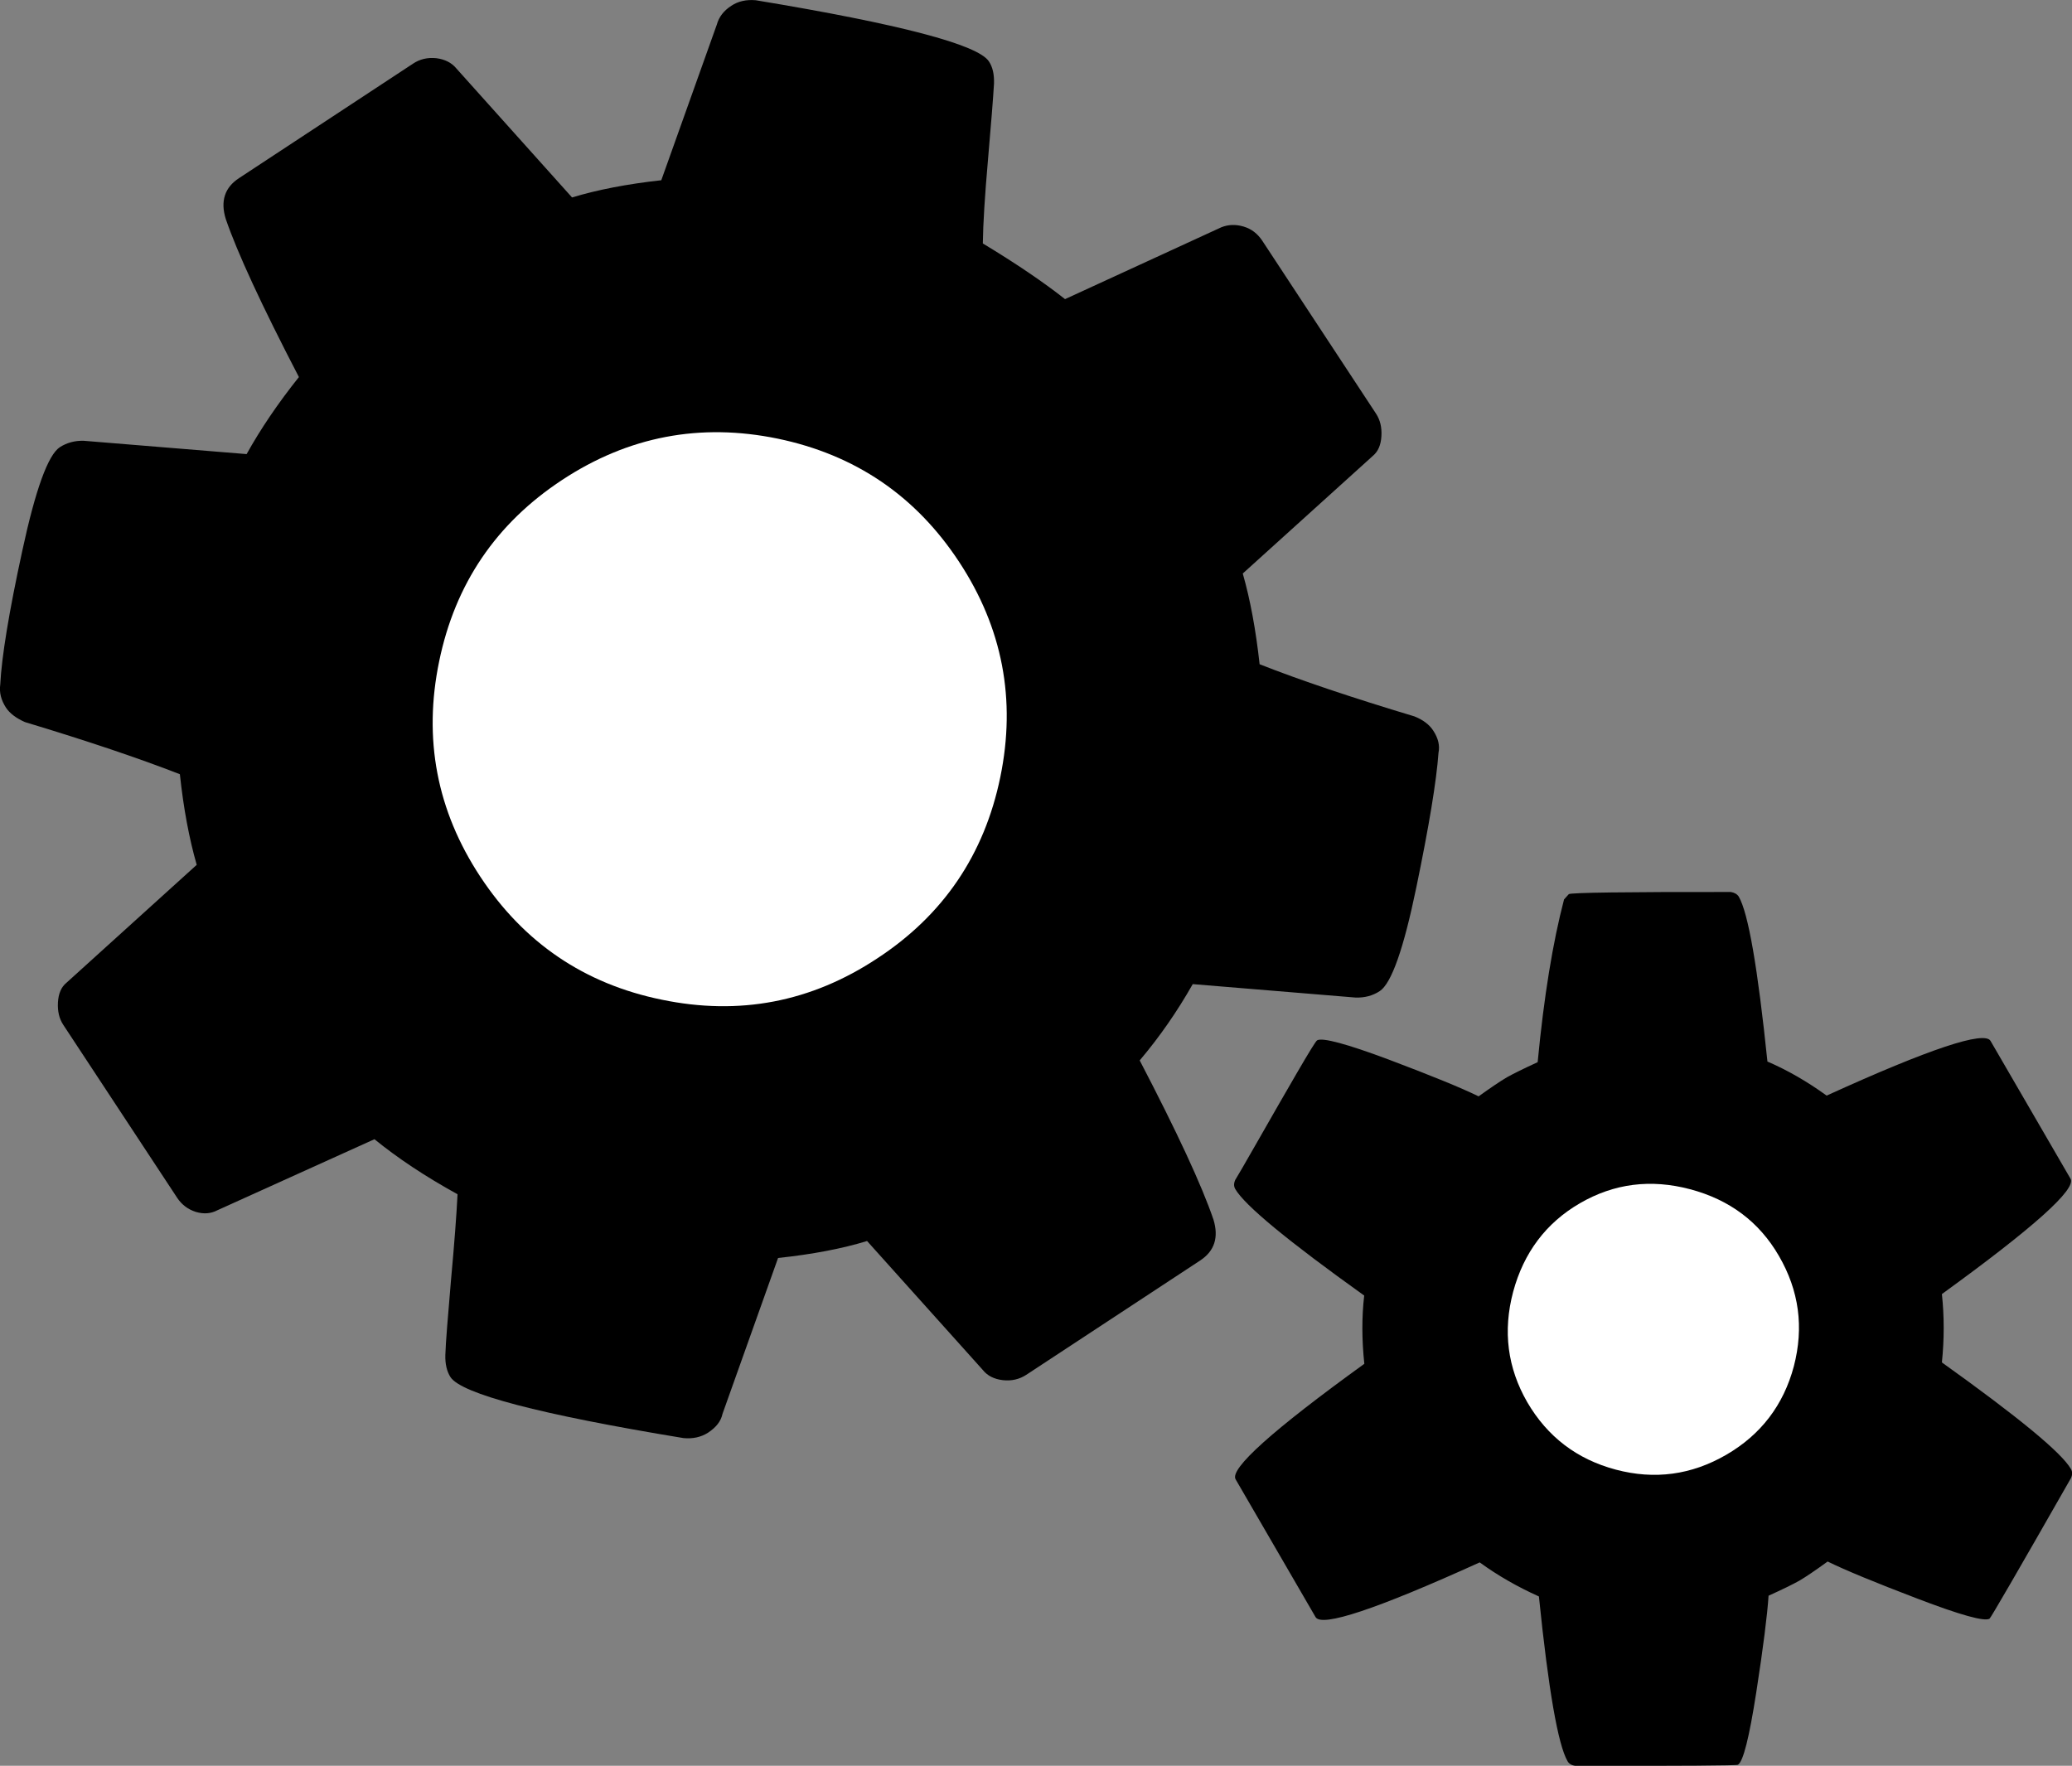 <?xml version="1.0" encoding="utf-8"?>
<!-- Generator: Adobe Illustrator 16.0.3, SVG Export Plug-In . SVG Version: 6.00 Build 0)  -->
<!DOCTYPE svg PUBLIC "-//W3C//DTD SVG 1.1//EN" "http://www.w3.org/Graphics/SVG/1.1/DTD/svg11.dtd">
<svg version="1.1" id="Ebene_1" xmlns="http://www.w3.org/2000/svg" xmlns:xlink="http://www.w3.org/1999/xlink" x="0px" y="0px"
	 width="16.484px" height="14.049px" viewBox="0 0 16.484 14.049" style="enable-background:new 0 0 16.484 14.049;"
	 xml:space="preserve">
<rect x="0" y="0" width="16.484" height="14.049" fill="#808080" stroke="none"/>
<path d="M10.042,1.915l0.905,1.376c0.033,0.05,0.047,0.109,0.043,0.179c-0.004,0.07-0.026,0.122-0.068,0.157L9.887,4.563
	c0.06,0.21,0.104,0.45,0.134,0.722c0.325,0.128,0.736,0.266,1.232,0.415c0.067,0.027,0.118,0.064,0.15,0.114
	c0.039,0.06,0.053,0.118,0.041,0.176c-0.016,0.224-0.075,0.581-0.176,1.069c-0.101,0.489-0.198,0.766-0.292,0.827
	c-0.055,0.036-0.118,0.053-0.191,0.051L9.489,7.83C9.367,8.045,9.227,8.248,9.067,8.437c0.298,0.572,0.494,0.994,0.587,1.267
	c0.043,0.142,0.008,0.25-0.106,0.325l-1.384,0.91c-0.054,0.035-0.116,0.05-0.186,0.042c-0.069-0.008-0.123-0.035-0.16-0.082
	l-0.92-1.025C6.699,9.935,6.462,9.98,6.19,10.009l-0.442,1.24c-0.012,0.058-0.05,0.107-0.115,0.15
	c-0.055,0.035-0.12,0.05-0.195,0.043c-1.148-0.189-1.766-0.352-1.854-0.485c-0.029-0.045-0.043-0.104-0.041-0.176
	c0.003-0.103,0.02-0.3,0.045-0.596C3.615,9.891,3.632,9.665,3.64,9.502C3.382,9.36,3.162,9.213,2.979,9.064L1.73,9.629
	C1.677,9.657,1.62,9.661,1.557,9.642c-0.062-0.02-0.111-0.057-0.147-0.111L0.504,8.155c-0.033-0.05-0.047-0.109-0.043-0.18
	c0.004-0.069,0.026-0.122,0.068-0.156l1.036-0.938C1.505,6.672,1.46,6.432,1.431,6.16C1.105,6.033,0.695,5.895,0.198,5.745
	c-0.07-0.031-0.121-0.07-0.15-0.114c-0.039-0.06-0.055-0.121-0.046-0.184c0.011-0.22,0.069-0.575,0.175-1.063
	C0.282,3.896,0.382,3.62,0.476,3.558c0.055-0.035,0.118-0.053,0.19-0.051l1.296,0.106C2.072,3.415,2.211,3.209,2.378,3
	C2.081,2.428,1.887,2.008,1.796,1.742C1.752,1.6,1.788,1.491,1.902,1.417l1.383-0.91C3.34,0.47,3.402,0.456,3.471,0.463
	C3.541,0.472,3.594,0.5,3.631,0.545l0.92,1.026C4.752,1.51,4.989,1.464,5.261,1.434l0.442-1.239c0.017-0.061,0.055-0.11,0.115-0.149
	c0.054-0.036,0.12-0.051,0.195-0.044c1.148,0.19,1.766,0.353,1.854,0.486C7.897,0.533,7.91,0.59,7.908,0.664
	C7.901,0.782,7.885,0.984,7.86,1.271C7.835,1.557,7.821,1.78,7.819,1.937C8.089,2.1,8.307,2.249,8.473,2.38l1.244-0.572
	c0.056-0.022,0.115-0.024,0.178-0.005S10.005,1.86,10.042,1.915z"/>
<path style="fill:#FFFFFF;" d="M7.958,6.183C8.085,5.567,7.976,4.996,7.63,4.47C7.284,3.944,6.803,3.618,6.187,3.49
	C5.57,3.363,4.999,3.472,4.473,3.818C3.947,4.164,3.621,4.645,3.494,5.261C3.366,5.878,3.475,6.45,3.821,6.975
	s0.827,0.853,1.444,0.979c0.617,0.128,1.188,0.019,1.713-0.328C7.504,7.282,7.831,6.8,7.958,6.183z"/>
<path d="M15.836,8.282l0.636,1.096c0.049,0.083-0.293,0.389-1.023,0.918c0.019,0.178,0.019,0.359,0,0.544
	c0.608,0.435,0.951,0.717,1.026,0.847c0.013,0.021,0.013,0.046,0.001,0.073c-0.422,0.74-0.638,1.112-0.648,1.119
	c-0.041,0.024-0.232-0.029-0.572-0.159c-0.341-0.13-0.58-0.229-0.716-0.296c-0.098,0.071-0.173,0.122-0.226,0.153
	c-0.052,0.029-0.133,0.069-0.244,0.119c-0.01,0.152-0.042,0.409-0.098,0.77c-0.056,0.359-0.104,0.552-0.146,0.575
	c-0.011,0.007-0.441,0.009-1.292,0.009c-0.03-0.004-0.051-0.016-0.063-0.037c-0.076-0.131-0.152-0.567-0.228-1.311
	c-0.169-0.076-0.327-0.166-0.471-0.271c-0.822,0.373-1.258,0.518-1.306,0.435L9.83,11.77c-0.049-0.083,0.292-0.39,1.024-0.919
	c-0.02-0.19-0.021-0.371-0.001-0.543c-0.608-0.435-0.95-0.717-1.026-0.848c-0.012-0.021-0.012-0.045,0-0.072
	C9.841,9.366,9.903,9.26,10.01,9.072c0.107-0.188,0.209-0.365,0.307-0.534c0.098-0.168,0.151-0.255,0.162-0.261
	c0.042-0.023,0.232,0.027,0.571,0.154c0.339,0.128,0.577,0.225,0.713,0.292c0.098-0.07,0.173-0.121,0.226-0.152
	c0.052-0.029,0.133-0.069,0.244-0.12c0.05-0.524,0.121-0.956,0.21-1.295l0.038-0.042c0.021-0.012,0.451-0.018,1.289-0.017
	c0.029,0.005,0.05,0.017,0.063,0.037c0.076,0.131,0.151,0.568,0.228,1.312c0.158,0.068,0.315,0.158,0.471,0.271
	C15.353,8.343,15.789,8.199,15.836,8.282z"/>
<path style="fill:#FFFFFF;" d="M14.152,9.992c-0.157-0.271-0.393-0.447-0.706-0.53s-0.605-0.046-0.876,0.111
	c-0.271,0.157-0.448,0.394-0.532,0.705c-0.083,0.313-0.045,0.605,0.112,0.878c0.161,0.276,0.396,0.455,0.705,0.537
	s0.602,0.042,0.878-0.118s0.456-0.396,0.538-0.704C14.352,10.561,14.313,10.269,14.152,9.992z"/>
</svg>
